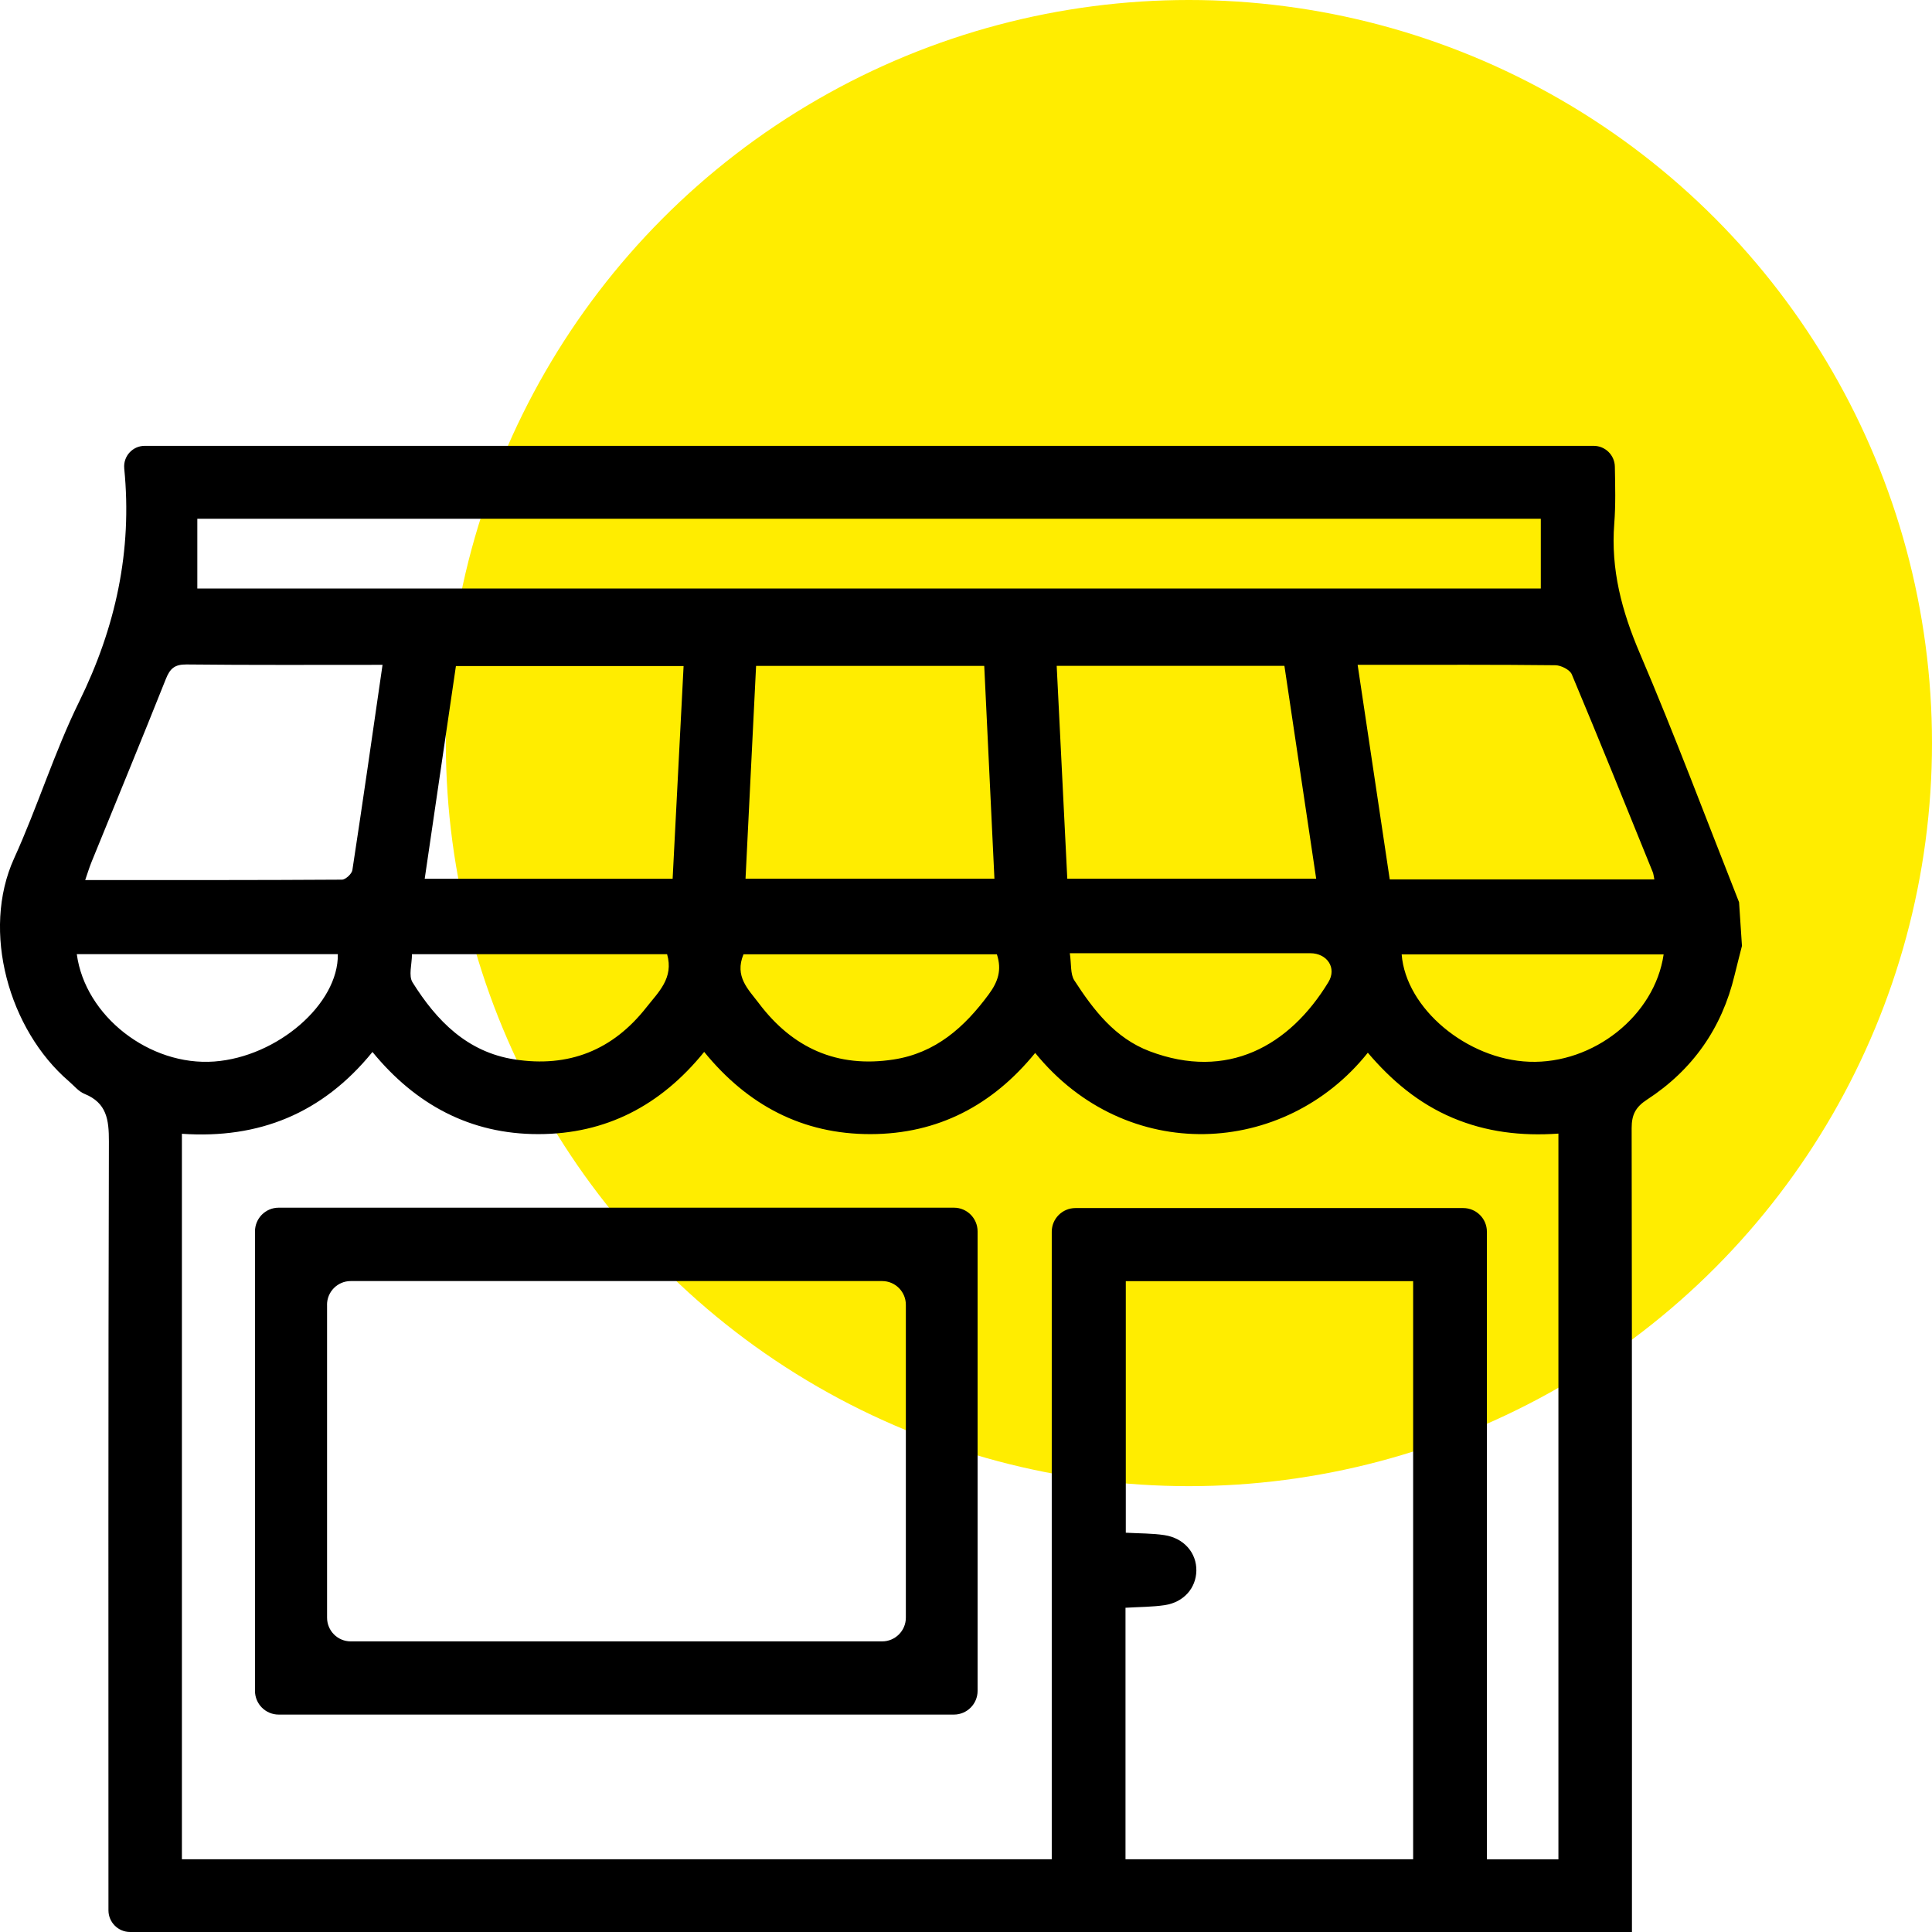 <svg width="52" height="52" viewBox="0 0 52 52" fill="none" xmlns="http://www.w3.org/2000/svg">
<circle cx="32" cy="20" r="20" fill="#FFED00"/>
<path d="M46.807 24.282L46.885 25.459C46.821 25.72 46.749 25.981 46.687 26.244C46.346 27.675 45.555 28.799 44.329 29.597C44.024 29.796 43.916 30.001 43.916 30.361C43.928 37.574 43.924 44.787 43.924 52H3.502C3.18 52 2.919 51.738 2.919 51.416C2.919 44.516 2.912 37.618 2.931 30.719C2.932 30.136 2.873 29.685 2.275 29.442C2.114 29.377 1.989 29.218 1.85 29.099C0.243 27.719 -0.513 25.064 0.38 23.102C1.011 21.718 1.461 20.247 2.132 18.883C3.113 16.887 3.564 14.825 3.344 12.613V12.607C3.313 12.281 3.568 12 3.895 12H42.894C43.205 12 43.459 12.25 43.464 12.561C43.474 13.083 43.487 13.59 43.448 14.094C43.352 15.328 43.651 16.448 44.135 17.581C45.08 19.792 45.923 22.046 46.807 24.283V24.282ZM27.862 28.34C26.718 29.744 25.251 30.522 23.433 30.525C21.602 30.529 20.122 29.747 18.953 28.312C17.782 29.758 16.307 30.524 14.489 30.525C12.658 30.527 11.185 29.73 10.025 28.314C8.679 29.971 6.967 30.658 4.896 30.516V50.042H28.308V33.152C28.308 32.8 28.594 32.515 28.946 32.515H39.382C39.734 32.515 40.02 32.8 40.02 33.152V50.045H41.945V30.511C40.944 30.581 40.002 30.468 39.098 30.087C38.185 29.701 37.452 29.084 36.815 28.334C34.574 31.146 30.316 31.36 27.863 28.341L27.862 28.34ZM30.293 43.27V50.042H38.035V34.482H30.301V41.253C30.673 41.274 31.01 41.268 31.339 41.318C31.868 41.397 32.209 41.798 32.2 42.277C32.191 42.744 31.862 43.123 31.353 43.202C31.011 43.253 30.663 43.25 30.293 43.273V43.27ZM5.311 15.84H41.471V13.963H5.311V15.84ZM10.296 17.894C8.49 17.894 6.754 17.903 5.018 17.884C4.698 17.881 4.574 17.997 4.463 18.277C3.809 19.919 3.135 21.551 2.469 23.187C2.408 23.335 2.361 23.49 2.293 23.687C4.632 23.687 6.917 23.691 9.202 23.676C9.3 23.676 9.468 23.521 9.484 23.42C9.763 21.598 10.024 19.773 10.296 17.894ZM26.491 17.923H20.35C20.255 19.846 20.161 21.739 20.066 23.649H26.765C26.674 21.727 26.583 19.842 26.491 17.923ZM44.527 23.669C44.51 23.589 44.506 23.529 44.485 23.475C43.764 21.698 43.047 19.919 42.305 18.151C42.253 18.026 42.015 17.906 41.862 17.905C40.278 17.887 38.692 17.894 37.108 17.894C36.931 17.894 36.755 17.894 36.541 17.894C36.835 19.861 37.12 21.766 37.405 23.669H44.527ZM28.726 23.649H35.425C35.136 21.714 34.854 19.821 34.57 17.921H28.441C28.536 19.846 28.63 21.743 28.726 23.649ZM18.399 17.927H12.271C11.989 19.852 11.711 21.745 11.431 23.652H18.104C18.203 21.73 18.3 19.844 18.399 17.927ZM28.794 25.656C28.839 25.952 28.805 26.217 28.916 26.388C29.433 27.185 30.012 27.942 30.944 28.295C33.031 29.085 34.706 28.158 35.754 26.434C35.988 26.049 35.716 25.657 35.268 25.656C33.989 25.655 32.709 25.656 31.43 25.656C30.579 25.656 29.73 25.656 28.793 25.656H28.794ZM20.011 25.686C19.764 26.284 20.14 26.626 20.42 26.997C21.333 28.212 22.535 28.75 24.049 28.517C25.181 28.343 25.958 27.651 26.614 26.76C26.861 26.424 26.97 26.108 26.831 25.685H20.01L20.011 25.686ZM11.088 25.684C11.088 25.95 10.991 26.262 11.104 26.441C11.751 27.473 12.572 28.318 13.854 28.515C15.304 28.739 16.491 28.27 17.398 27.113C17.72 26.704 18.14 26.325 17.955 25.683H11.088V25.684ZM2.067 25.681C2.291 27.352 4.03 28.699 5.767 28.571C7.466 28.446 9.115 27.021 9.093 25.681H2.066H2.067ZM44.776 25.688H37.726C37.839 27.144 39.484 28.514 41.158 28.577C42.887 28.642 44.537 27.336 44.777 25.688H44.776Z" fill="black"/>
<path d="M7.5 32.505H25.675C26.027 32.505 26.312 32.791 26.312 33.143V45.51C26.312 45.862 26.027 46.148 25.675 46.148H7.5C7.148 46.148 6.863 45.862 6.863 45.51V33.143C6.863 32.791 7.148 32.505 7.5 32.505ZM8.803 35.118V43.54C8.803 43.892 9.088 44.178 9.44 44.178H23.743C24.095 44.178 24.381 43.892 24.381 43.54V35.118C24.381 34.766 24.095 34.48 23.743 34.48H9.439C9.087 34.48 8.802 34.766 8.802 35.118H8.803Z" fill="black"/>
</svg>
